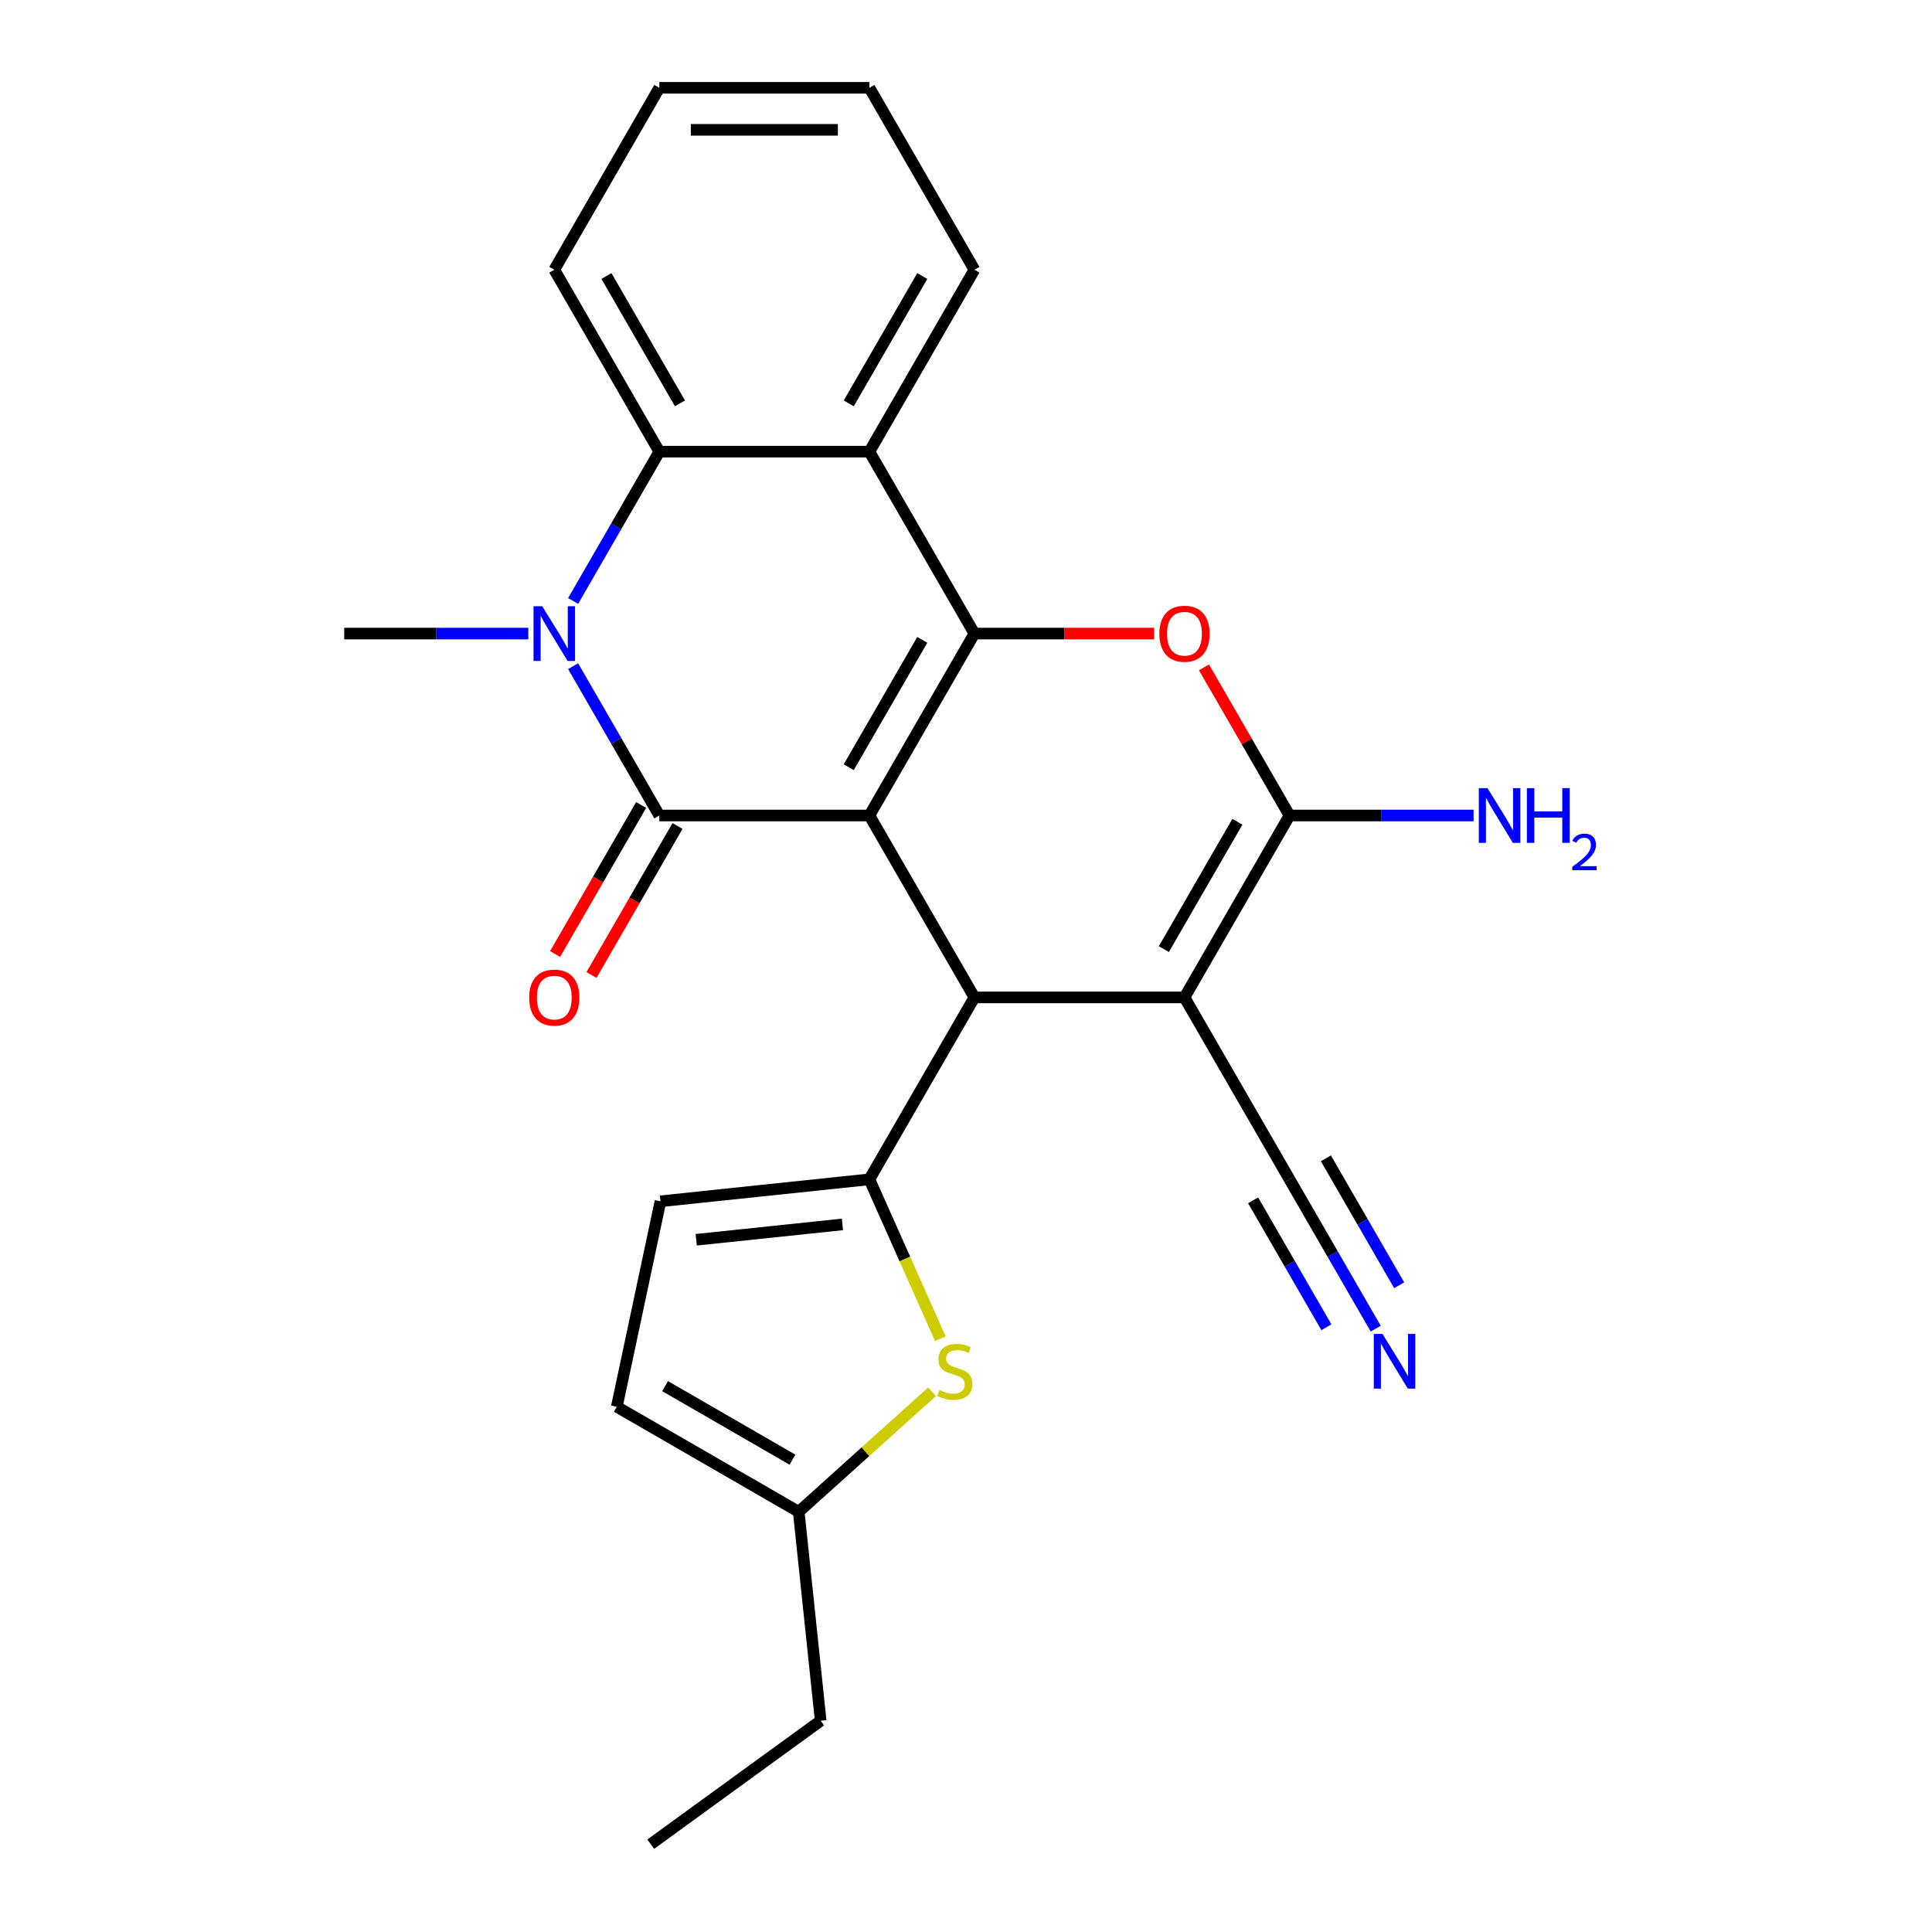 <?xml version='1.0' encoding='iso-8859-1'?>
<svg version='1.1' baseProfile='full'
              xmlns='http://www.w3.org/2000/svg'
                      xmlns:rdkit='http://www.rdkit.org/xml'
                      xmlns:xlink='http://www.w3.org/1999/xlink'
                  xml:space='preserve'
width='1000px' height='1000px' viewBox='0 0 1000 1000'>
<!-- END OF HEADER -->
<rect style='opacity:1.0;fill:#FFFFFF;stroke:none' width='1000' height='1000' x='0' y='0'> </rect>
<path class='bond-0' d='M 449.994,422.1 L 504.358,327.939' style='fill:none;fill-rule:evenodd;stroke:#000000;stroke-width:6px;stroke-linecap:butt;stroke-linejoin:miter;stroke-opacity:1' />
<path class='bond-0' d='M 439.316,397.103 L 477.371,331.19' style='fill:none;fill-rule:evenodd;stroke:#000000;stroke-width:6px;stroke-linecap:butt;stroke-linejoin:miter;stroke-opacity:1' />
<path class='bond-1' d='M 449.994,422.1 L 341.266,422.1' style='fill:none;fill-rule:evenodd;stroke:#000000;stroke-width:6px;stroke-linecap:butt;stroke-linejoin:miter;stroke-opacity:1' />
<path class='bond-2' d='M 449.994,422.1 L 504.358,516.261' style='fill:none;fill-rule:evenodd;stroke:#000000;stroke-width:6px;stroke-linecap:butt;stroke-linejoin:miter;stroke-opacity:1' />
<path class='bond-6' d='M 504.358,327.939 L 550.863,327.939' style='fill:none;fill-rule:evenodd;stroke:#000000;stroke-width:6px;stroke-linecap:butt;stroke-linejoin:miter;stroke-opacity:1' />
<path class='bond-6' d='M 550.863,327.939 L 597.368,327.939' style='fill:none;fill-rule:evenodd;stroke:#FF0000;stroke-width:6px;stroke-linecap:butt;stroke-linejoin:miter;stroke-opacity:1' />
<path class='bond-8' d='M 504.358,327.939 L 449.994,233.777' style='fill:none;fill-rule:evenodd;stroke:#000000;stroke-width:6px;stroke-linecap:butt;stroke-linejoin:miter;stroke-opacity:1' />
<path class='bond-4' d='M 341.266,422.1 L 318.956,383.458' style='fill:none;fill-rule:evenodd;stroke:#000000;stroke-width:6px;stroke-linecap:butt;stroke-linejoin:miter;stroke-opacity:1' />
<path class='bond-4' d='M 318.956,383.458 L 296.646,344.817' style='fill:none;fill-rule:evenodd;stroke:#0000FF;stroke-width:6px;stroke-linecap:butt;stroke-linejoin:miter;stroke-opacity:1' />
<path class='bond-16' d='M 331.85,416.664 L 309.586,455.225' style='fill:none;fill-rule:evenodd;stroke:#000000;stroke-width:6px;stroke-linecap:butt;stroke-linejoin:miter;stroke-opacity:1' />
<path class='bond-16' d='M 309.586,455.225 L 287.323,493.787' style='fill:none;fill-rule:evenodd;stroke:#FF0000;stroke-width:6px;stroke-linecap:butt;stroke-linejoin:miter;stroke-opacity:1' />
<path class='bond-16' d='M 350.682,427.536 L 328.418,466.098' style='fill:none;fill-rule:evenodd;stroke:#000000;stroke-width:6px;stroke-linecap:butt;stroke-linejoin:miter;stroke-opacity:1' />
<path class='bond-16' d='M 328.418,466.098 L 306.155,504.66' style='fill:none;fill-rule:evenodd;stroke:#FF0000;stroke-width:6px;stroke-linecap:butt;stroke-linejoin:miter;stroke-opacity:1' />
<path class='bond-3' d='M 504.358,516.261 L 613.086,516.261' style='fill:none;fill-rule:evenodd;stroke:#000000;stroke-width:6px;stroke-linecap:butt;stroke-linejoin:miter;stroke-opacity:1' />
<path class='bond-7' d='M 504.358,516.261 L 449.994,610.423' style='fill:none;fill-rule:evenodd;stroke:#000000;stroke-width:6px;stroke-linecap:butt;stroke-linejoin:miter;stroke-opacity:1' />
<path class='bond-5' d='M 613.086,516.261 L 667.45,422.1' style='fill:none;fill-rule:evenodd;stroke:#000000;stroke-width:6px;stroke-linecap:butt;stroke-linejoin:miter;stroke-opacity:1' />
<path class='bond-5' d='M 602.409,491.264 L 640.463,425.351' style='fill:none;fill-rule:evenodd;stroke:#000000;stroke-width:6px;stroke-linecap:butt;stroke-linejoin:miter;stroke-opacity:1' />
<path class='bond-11' d='M 613.086,516.261 L 667.45,610.423' style='fill:none;fill-rule:evenodd;stroke:#000000;stroke-width:6px;stroke-linecap:butt;stroke-linejoin:miter;stroke-opacity:1' />
<path class='bond-9' d='M 296.646,311.06 L 318.956,272.419' style='fill:none;fill-rule:evenodd;stroke:#0000FF;stroke-width:6px;stroke-linecap:butt;stroke-linejoin:miter;stroke-opacity:1' />
<path class='bond-9' d='M 318.956,272.419 L 341.266,233.777' style='fill:none;fill-rule:evenodd;stroke:#000000;stroke-width:6px;stroke-linecap:butt;stroke-linejoin:miter;stroke-opacity:1' />
<path class='bond-18' d='M 273.444,327.939 L 225.809,327.939' style='fill:none;fill-rule:evenodd;stroke:#0000FF;stroke-width:6px;stroke-linecap:butt;stroke-linejoin:miter;stroke-opacity:1' />
<path class='bond-18' d='M 225.809,327.939 L 178.174,327.939' style='fill:none;fill-rule:evenodd;stroke:#000000;stroke-width:6px;stroke-linecap:butt;stroke-linejoin:miter;stroke-opacity:1' />
<path class='bond-17' d='M 667.45,422.1 L 715.085,422.1' style='fill:none;fill-rule:evenodd;stroke:#000000;stroke-width:6px;stroke-linecap:butt;stroke-linejoin:miter;stroke-opacity:1' />
<path class='bond-17' d='M 715.085,422.1 L 762.72,422.1' style='fill:none;fill-rule:evenodd;stroke:#0000FF;stroke-width:6px;stroke-linecap:butt;stroke-linejoin:miter;stroke-opacity:1' />
<path class='bond-25' d='M 667.45,422.1 L 645.314,383.758' style='fill:none;fill-rule:evenodd;stroke:#000000;stroke-width:6px;stroke-linecap:butt;stroke-linejoin:miter;stroke-opacity:1' />
<path class='bond-25' d='M 645.314,383.758 L 623.177,345.417' style='fill:none;fill-rule:evenodd;stroke:#FF0000;stroke-width:6px;stroke-linecap:butt;stroke-linejoin:miter;stroke-opacity:1' />
<path class='bond-10' d='M 449.994,610.423 L 468.357,651.668' style='fill:none;fill-rule:evenodd;stroke:#000000;stroke-width:6px;stroke-linecap:butt;stroke-linejoin:miter;stroke-opacity:1' />
<path class='bond-10' d='M 468.357,651.668 L 486.721,692.913' style='fill:none;fill-rule:evenodd;stroke:#CCCC00;stroke-width:6px;stroke-linecap:butt;stroke-linejoin:miter;stroke-opacity:1' />
<path class='bond-12' d='M 449.994,610.423 L 341.861,621.788' style='fill:none;fill-rule:evenodd;stroke:#000000;stroke-width:6px;stroke-linecap:butt;stroke-linejoin:miter;stroke-opacity:1' />
<path class='bond-12' d='M 436.047,633.754 L 360.354,641.71' style='fill:none;fill-rule:evenodd;stroke:#000000;stroke-width:6px;stroke-linecap:butt;stroke-linejoin:miter;stroke-opacity:1' />
<path class='bond-19' d='M 449.994,233.777 L 504.358,139.616' style='fill:none;fill-rule:evenodd;stroke:#000000;stroke-width:6px;stroke-linecap:butt;stroke-linejoin:miter;stroke-opacity:1' />
<path class='bond-19' d='M 439.316,208.78 L 477.371,142.867' style='fill:none;fill-rule:evenodd;stroke:#000000;stroke-width:6px;stroke-linecap:butt;stroke-linejoin:miter;stroke-opacity:1' />
<path class='bond-26' d='M 449.994,233.777 L 341.266,233.777' style='fill:none;fill-rule:evenodd;stroke:#000000;stroke-width:6px;stroke-linecap:butt;stroke-linejoin:miter;stroke-opacity:1' />
<path class='bond-20' d='M 341.266,233.777 L 286.902,139.616' style='fill:none;fill-rule:evenodd;stroke:#000000;stroke-width:6px;stroke-linecap:butt;stroke-linejoin:miter;stroke-opacity:1' />
<path class='bond-20' d='M 351.943,208.78 L 313.889,142.867' style='fill:none;fill-rule:evenodd;stroke:#000000;stroke-width:6px;stroke-linecap:butt;stroke-linejoin:miter;stroke-opacity:1' />
<path class='bond-14' d='M 482.419,720.374 L 447.918,751.439' style='fill:none;fill-rule:evenodd;stroke:#CCCC00;stroke-width:6px;stroke-linecap:butt;stroke-linejoin:miter;stroke-opacity:1' />
<path class='bond-14' d='M 447.918,751.439 L 413.417,782.504' style='fill:none;fill-rule:evenodd;stroke:#000000;stroke-width:6px;stroke-linecap:butt;stroke-linejoin:miter;stroke-opacity:1' />
<path class='bond-13' d='M 667.45,610.423 L 689.76,649.064' style='fill:none;fill-rule:evenodd;stroke:#000000;stroke-width:6px;stroke-linecap:butt;stroke-linejoin:miter;stroke-opacity:1' />
<path class='bond-13' d='M 689.76,649.064 L 712.07,687.706' style='fill:none;fill-rule:evenodd;stroke:#0000FF;stroke-width:6px;stroke-linecap:butt;stroke-linejoin:miter;stroke-opacity:1' />
<path class='bond-13' d='M 648.618,621.295 L 667.581,654.141' style='fill:none;fill-rule:evenodd;stroke:#000000;stroke-width:6px;stroke-linecap:butt;stroke-linejoin:miter;stroke-opacity:1' />
<path class='bond-13' d='M 667.581,654.141 L 686.545,686.986' style='fill:none;fill-rule:evenodd;stroke:#0000FF;stroke-width:6px;stroke-linecap:butt;stroke-linejoin:miter;stroke-opacity:1' />
<path class='bond-13' d='M 686.283,599.55 L 705.246,632.395' style='fill:none;fill-rule:evenodd;stroke:#000000;stroke-width:6px;stroke-linecap:butt;stroke-linejoin:miter;stroke-opacity:1' />
<path class='bond-13' d='M 705.246,632.395 L 724.209,665.241' style='fill:none;fill-rule:evenodd;stroke:#0000FF;stroke-width:6px;stroke-linecap:butt;stroke-linejoin:miter;stroke-opacity:1' />
<path class='bond-15' d='M 341.861,621.788 L 319.256,728.14' style='fill:none;fill-rule:evenodd;stroke:#000000;stroke-width:6px;stroke-linecap:butt;stroke-linejoin:miter;stroke-opacity:1' />
<path class='bond-21' d='M 413.417,782.504 L 424.782,890.637' style='fill:none;fill-rule:evenodd;stroke:#000000;stroke-width:6px;stroke-linecap:butt;stroke-linejoin:miter;stroke-opacity:1' />
<path class='bond-27' d='M 413.417,782.504 L 319.256,728.14' style='fill:none;fill-rule:evenodd;stroke:#000000;stroke-width:6px;stroke-linecap:butt;stroke-linejoin:miter;stroke-opacity:1' />
<path class='bond-27' d='M 410.166,755.517 L 344.253,717.462' style='fill:none;fill-rule:evenodd;stroke:#000000;stroke-width:6px;stroke-linecap:butt;stroke-linejoin:miter;stroke-opacity:1' />
<path class='bond-22' d='M 504.358,139.616 L 449.994,45.455' style='fill:none;fill-rule:evenodd;stroke:#000000;stroke-width:6px;stroke-linecap:butt;stroke-linejoin:miter;stroke-opacity:1' />
<path class='bond-24' d='M 286.902,139.616 L 341.266,45.455' style='fill:none;fill-rule:evenodd;stroke:#000000;stroke-width:6px;stroke-linecap:butt;stroke-linejoin:miter;stroke-opacity:1' />
<path class='bond-23' d='M 424.782,890.637 L 336.819,954.545' style='fill:none;fill-rule:evenodd;stroke:#000000;stroke-width:6px;stroke-linecap:butt;stroke-linejoin:miter;stroke-opacity:1' />
<path class='bond-28' d='M 449.994,45.455 L 341.266,45.455' style='fill:none;fill-rule:evenodd;stroke:#000000;stroke-width:6px;stroke-linecap:butt;stroke-linejoin:miter;stroke-opacity:1' />
<path class='bond-28' d='M 433.685,67.2 L 357.575,67.2' style='fill:none;fill-rule:evenodd;stroke:#000000;stroke-width:6px;stroke-linecap:butt;stroke-linejoin:miter;stroke-opacity:1' />
<path  class='atom-5' d='M 280.642 313.779
L 289.922 328.779
Q 290.842 330.259, 292.322 332.939
Q 293.802 335.619, 293.882 335.779
L 293.882 313.779
L 297.642 313.779
L 297.642 342.099
L 293.762 342.099
L 283.802 325.699
Q 282.642 323.779, 281.402 321.579
Q 280.202 319.379, 279.842 318.699
L 279.842 342.099
L 276.162 342.099
L 276.162 313.779
L 280.642 313.779
' fill='#0000FF'/>
<path  class='atom-7' d='M 600.086 328.019
Q 600.086 321.219, 603.446 317.419
Q 606.806 313.619, 613.086 313.619
Q 619.366 313.619, 622.726 317.419
Q 626.086 321.219, 626.086 328.019
Q 626.086 334.899, 622.686 338.819
Q 619.286 342.699, 613.086 342.699
Q 606.846 342.699, 603.446 338.819
Q 600.086 334.939, 600.086 328.019
M 613.086 339.499
Q 617.406 339.499, 619.726 336.619
Q 622.086 333.699, 622.086 328.019
Q 622.086 322.459, 619.726 319.659
Q 617.406 316.819, 613.086 316.819
Q 608.766 316.819, 606.406 319.619
Q 604.086 322.419, 604.086 328.019
Q 604.086 333.739, 606.406 336.619
Q 608.766 339.499, 613.086 339.499
' fill='#FF0000'/>
<path  class='atom-11' d='M 486.218 719.471
Q 486.538 719.591, 487.858 720.151
Q 489.178 720.711, 490.618 721.071
Q 492.098 721.391, 493.538 721.391
Q 496.218 721.391, 497.778 720.111
Q 499.338 718.791, 499.338 716.511
Q 499.338 714.951, 498.538 713.991
Q 497.778 713.031, 496.578 712.511
Q 495.378 711.991, 493.378 711.391
Q 490.858 710.631, 489.338 709.911
Q 487.858 709.191, 486.778 707.671
Q 485.738 706.151, 485.738 703.591
Q 485.738 700.031, 488.138 697.831
Q 490.578 695.631, 495.378 695.631
Q 498.658 695.631, 502.378 697.191
L 501.458 700.271
Q 498.058 698.871, 495.498 698.871
Q 492.738 698.871, 491.218 700.031
Q 489.698 701.151, 489.738 703.111
Q 489.738 704.631, 490.498 705.551
Q 491.298 706.471, 492.418 706.991
Q 493.578 707.511, 495.498 708.111
Q 498.058 708.911, 499.578 709.711
Q 501.098 710.511, 502.178 712.151
Q 503.298 713.751, 503.298 716.511
Q 503.298 720.431, 500.658 722.551
Q 498.058 724.631, 493.698 724.631
Q 491.178 724.631, 489.258 724.071
Q 487.378 723.551, 485.138 722.631
L 486.218 719.471
' fill='#CCCC00'/>
<path  class='atom-14' d='M 715.554 690.424
L 724.834 705.424
Q 725.754 706.904, 727.234 709.584
Q 728.714 712.264, 728.794 712.424
L 728.794 690.424
L 732.554 690.424
L 732.554 718.744
L 728.674 718.744
L 718.714 702.344
Q 717.554 700.424, 716.314 698.224
Q 715.114 696.024, 714.754 695.344
L 714.754 718.744
L 711.074 718.744
L 711.074 690.424
L 715.554 690.424
' fill='#0000FF'/>
<path  class='atom-17' d='M 273.902 516.341
Q 273.902 509.541, 277.262 505.741
Q 280.622 501.941, 286.902 501.941
Q 293.182 501.941, 296.542 505.741
Q 299.902 509.541, 299.902 516.341
Q 299.902 523.221, 296.502 527.141
Q 293.102 531.021, 286.902 531.021
Q 280.662 531.021, 277.262 527.141
Q 273.902 523.261, 273.902 516.341
M 286.902 527.821
Q 291.222 527.821, 293.542 524.941
Q 295.902 522.021, 295.902 516.341
Q 295.902 510.781, 293.542 507.981
Q 291.222 505.141, 286.902 505.141
Q 282.582 505.141, 280.222 507.941
Q 277.902 510.741, 277.902 516.341
Q 277.902 522.061, 280.222 524.941
Q 282.582 527.821, 286.902 527.821
' fill='#FF0000'/>
<path  class='atom-18' d='M 769.918 407.94
L 779.198 422.94
Q 780.118 424.42, 781.598 427.1
Q 783.078 429.78, 783.158 429.94
L 783.158 407.94
L 786.918 407.94
L 786.918 436.26
L 783.038 436.26
L 773.078 419.86
Q 771.918 417.94, 770.678 415.74
Q 769.478 413.54, 769.118 412.86
L 769.118 436.26
L 765.438 436.26
L 765.438 407.94
L 769.918 407.94
' fill='#0000FF'/>
<path  class='atom-18' d='M 790.318 407.94
L 794.158 407.94
L 794.158 419.98
L 808.638 419.98
L 808.638 407.94
L 812.478 407.94
L 812.478 436.26
L 808.638 436.26
L 808.638 423.18
L 794.158 423.18
L 794.158 436.26
L 790.318 436.26
L 790.318 407.94
' fill='#0000FF'/>
<path  class='atom-18' d='M 813.851 435.266
Q 814.538 433.498, 816.174 432.521
Q 817.811 431.518, 820.082 431.518
Q 822.906 431.518, 824.49 433.049
Q 826.074 434.58, 826.074 437.299
Q 826.074 440.071, 824.015 442.658
Q 821.982 445.246, 817.758 448.308
L 826.391 448.308
L 826.391 450.42
L 813.798 450.42
L 813.798 448.651
Q 817.283 446.17, 819.342 444.322
Q 821.428 442.474, 822.431 440.81
Q 823.434 439.147, 823.434 437.431
Q 823.434 435.636, 822.537 434.633
Q 821.639 433.63, 820.082 433.63
Q 818.577 433.63, 817.574 434.237
Q 816.57 434.844, 815.858 436.19
L 813.851 435.266
' fill='#0000FF'/>
</svg>
